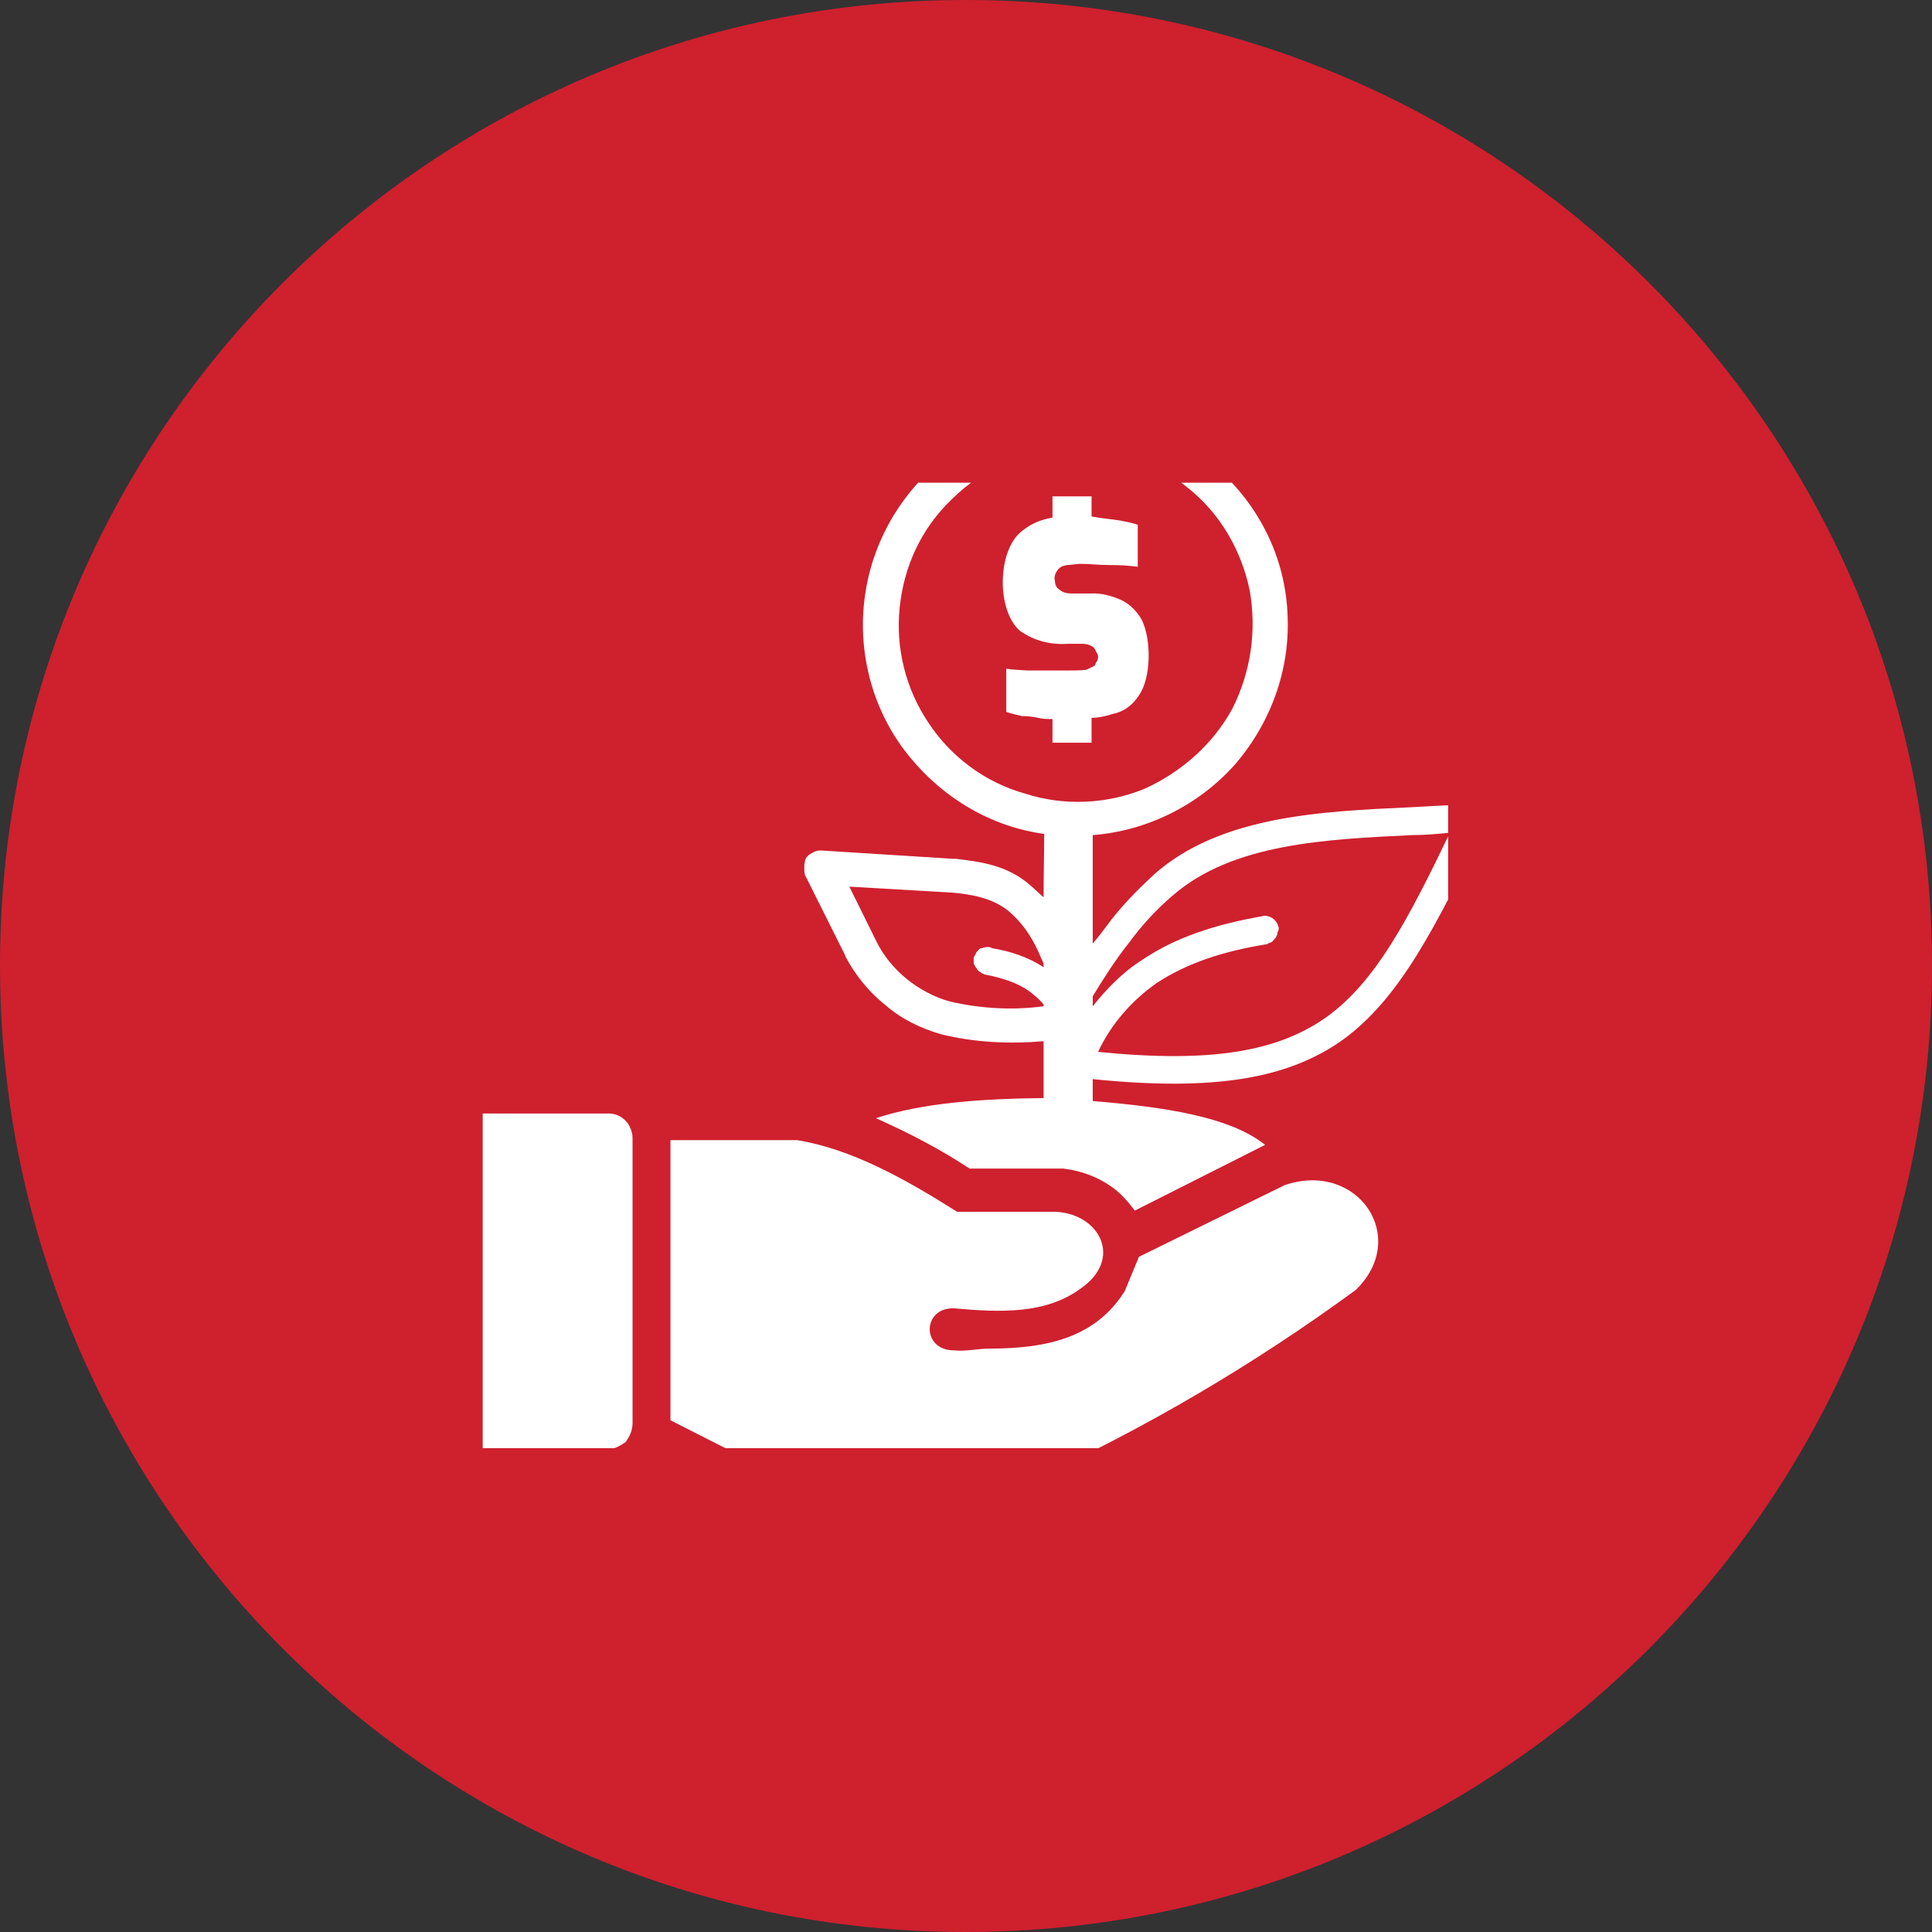 <?xml version="1.0" encoding="UTF-8"?>
<!DOCTYPE svg PUBLIC "-//W3C//DTD SVG 1.1//EN" "http://www.w3.org/Graphics/SVG/1.1/DTD/svg11.dtd">
<!-- Creator: CorelDRAW 2019 (64-Bit) -->
<svg xmlns="http://www.w3.org/2000/svg" xml:space="preserve" width="56px" height="56px" version="1.1" shape-rendering="geometricPrecision" text-rendering="geometricPrecision" image-rendering="optimizeQuality" fill-rule="evenodd" clip-rule="evenodd"
viewBox="0 0 3.262 3.262"
 xmlns:xlink="http://www.w3.org/1999/xlink"
 xmlns:xodm="http://www.corel.com/coreldraw/odm/2003">
 <rect x="0" y="0" width="3.262" height="3.262" fill="#333333" stroke="none"/>
 <defs>
     <clipPath id="id0" clip-rule="nonzero">
      <path d="M0.815 2.445l1.63 0 0 -1.63 -1.63 0 0 1.63z"/>
     </clipPath>
 </defs>
 <g id="Layer_x0020_1">
  <g id="_2368408989712">
   <g id="_2367682823920">
    <path fill="#CF202E" fill-rule="nonzero" d="M1.63 0l0 0c0.902,0 1.632,0.73 1.632,1.63l0 0c0,0.9 -0.73,1.632 -1.632,1.632l0 0c-0.9,0 -1.63,-0.732 -1.63,-1.632l0 0c0,-0.9 0.73,-1.63 1.63,-1.63z"/>
    <g>
    </g>
    <g>
    </g>
    <g clip-path="url(#id0)">
     <g>
      <path fill="white" d="M1.845 1.699c0.023,-0.029 0.05,-0.057 0.083,-0.078 0.056,-0.038 0.123,-0.06 0.203,-0.074 0.005,-0.002 0.012,0 0.017,0.003 0.006,0.004 0.009,0.009 0.011,0.016 0,0.003 0,0.005 -0.002,0.008 0,0.004 -0.002,0.007 -0.003,0.009 -0.002,0.002 -0.004,0.005 -0.006,0.007 -0.003,0.002 -0.007,0.002 -0.008,0.004 -0.075,0.012 -0.135,0.032 -0.186,0.065 -0.043,0.03 -0.078,0.07 -0.1,0.117 0.19,0.019 0.303,0 0.386,-0.059 0.082,-0.059 0.137,-0.163 0.208,-0.311 -0.02,0.002 -0.043,0.004 -0.064,0.004 -0.145,0.007 -0.303,0.014 -0.404,0.102 -0.028,0.024 -0.052,0.05 -0.074,0.08 -0.023,0.029 -0.042,0.059 -0.061,0.09l0 0.017 0 0zm-0.068 -0.485c-0.008,0 -0.017,0 -0.024,-0.002 -0.009,-0.002 -0.019,-0.003 -0.028,-0.003 -0.008,-0.002 -0.017,-0.004 -0.026,-0.007l0 -0.073c0.011,0.002 0.023,0.002 0.035,0.003 0.012,0 0.024,0 0.038,0l0.035 0c0.009,0 0.017,0 0.026,-0.001 0.005,-0.002 0.01,-0.004 0.015,-0.007 0.002,-0.002 0.002,-0.006 0.004,-0.007 0.002,-0.004 0.002,-0.007 0.002,-0.009 0,-0.003 -0.002,-0.005 -0.004,-0.009 0,-0.001 -0.002,-0.005 -0.005,-0.007 -0.005,-0.003 -0.01,-0.005 -0.017,-0.005l-0.025 0c-0.029,0.002 -0.057,-0.005 -0.081,-0.022 -0.04,-0.035 -0.038,-0.136 0.003,-0.168 0.016,-0.013 0.033,-0.02 0.052,-0.023l0 -0.036 0.066 0 0 0.034 0.012 0.002c0.013,0.002 0.025,0.003 0.037,0.005 0.01,0.002 0.021,0.004 0.029,0.007l0 0.071c-0.014,-0.002 -0.029,-0.003 -0.048,-0.003 -0.018,0 -0.033,-0.002 -0.049,-0.002 -0.007,0 -0.015,0.002 -0.022,0.002 -0.007,0.001 -0.012,0.003 -0.016,0.008 -0.003,0.004 -0.007,0.011 -0.005,0.018 0,0.005 0.002,0.012 0.007,0.015 0.007,0.006 0.014,0.007 0.022,0.007l0.032 0c0.017,-0.001 0.036,0.004 0.053,0.012 0.014,0.007 0.026,0.02 0.033,0.033 0.016,0.033 0.016,0.097 -0.005,0.127 -0.01,0.016 -0.026,0.028 -0.043,0.031 -0.012,0.004 -0.025,0.007 -0.037,0.007l0 0.042 -0.066 0 0 -0.04 0 0 0 0zm-0.985 0.666l0.235 0c0.01,0 0.02,0.003 0.029,0.012 0.007,0.007 0.012,0.019 0.012,0.029l0 0.482c0,0.012 -0.005,0.023 -0.012,0.032 -0.009,0.006 -0.019,0.012 -0.029,0.012l-0.235 0c-0.012,0 -0.022,-0.006 -0.031,-0.012 -0.007,-0.009 -0.012,-0.02 -0.012,-0.032l0 -0.482c0,-0.01 0.005,-0.022 0.012,-0.029 0.009,-0.009 0.019,-0.012 0.031,-0.012zm0.34 0.518l0 -0.473 0.214 0c0.091,0.015 0.18,0.064 0.27,0.121l0.167 0c0.074,0.004 0.114,0.08 0.041,0.13 -0.059,0.043 -0.135,0.04 -0.213,0.033 -0.054,-0.002 -0.056,0.071 0,0.071 0.019,0.002 0.041,-0.003 0.059,-0.003 0.099,0 0.18,-0.019 0.229,-0.097l0.024 -0.058 0.246 -0.121c0.123,-0.042 0.212,0.088 0.12,0.177 -0.172,0.126 -0.356,0.234 -0.548,0.322 -0.137,0.084 -0.272,0.082 -0.408,0l-0.201 -0.102 0 0zm0.683 -1.699c0.094,0 0.183,0.034 0.248,0.099 0.068,0.064 0.108,0.15 0.111,0.242 0.004,0.092 -0.029,0.182 -0.09,0.252 -0.06,0.067 -0.147,0.111 -0.239,0.118l0 0.183c0.009,-0.01 0.016,-0.02 0.023,-0.029 0.024,-0.033 0.052,-0.061 0.081,-0.088 0.111,-0.098 0.279,-0.106 0.432,-0.113 0.036,-0.002 0.071,-0.004 0.106,-0.005 0.003,-0.002 0.006,0 0.012,0.001 0.005,0.002 0.008,0.007 0.012,0.014 0.002,0.005 0.002,0.012 -0.002,0.018 -0.085,0.173 -0.144,0.293 -0.241,0.364 -0.092,0.066 -0.217,0.088 -0.423,0.067l0 0.037c0.12,0.01 0.231,0.026 0.291,0.074l-0.22 0.111c-0.009,-0.012 -0.019,-0.024 -0.031,-0.034 -0.026,-0.021 -0.057,-0.033 -0.09,-0.037 -0.005,0 -0.009,0 -0.012,0l-0.146 0c-0.05,-0.033 -0.102,-0.06 -0.158,-0.085 0.078,-0.026 0.18,-0.033 0.283,-0.034l0 -0.096c-0.059,0.005 -0.118,0.002 -0.174,-0.012 -0.034,-0.01 -0.067,-0.026 -0.093,-0.049 -0.028,-0.022 -0.052,-0.052 -0.068,-0.083 0,0 0,0 0,-0.001l-0.068 -0.136c-0.001,-0.003 -0.001,-0.007 -0.001,-0.012 0,-0.003 0,-0.007 0.001,-0.01 0,-0.004 0.002,-0.007 0.006,-0.011 0.001,-0.001 0.005,-0.003 0.008,-0.005 0.006,-0.003 0.009,-0.003 0.014,-0.003l0.222 0.014 0.005 0c0.04,0.005 0.087,0.01 0.127,0.046 0.007,0.006 0.014,0.013 0.021,0.019 0,-0.043 0.001,-0.071 0.001,-0.107 -0.088,-0.012 -0.169,-0.059 -0.227,-0.13 -0.057,-0.069 -0.085,-0.16 -0.078,-0.25 0.007,-0.09 0.047,-0.173 0.115,-0.236 0.066,-0.06 0.152,-0.093 0.243,-0.093l-0.001 0zm0 0.057c0.07,0 0.137,0.024 0.191,0.068 0.054,0.043 0.09,0.105 0.104,0.173 0.012,0.068 0.002,0.137 -0.029,0.199 -0.033,0.061 -0.087,0.108 -0.149,0.136 -0.064,0.026 -0.136,0.029 -0.201,0.008 -0.068,-0.019 -0.125,-0.062 -0.163,-0.119 -0.039,-0.058 -0.056,-0.127 -0.049,-0.195 0.007,-0.069 0.036,-0.133 0.087,-0.182 0.027,-0.027 0.06,-0.05 0.097,-0.065 0.035,-0.016 0.074,-0.023 0.113,-0.023l-0.001 0zm-0.053 0.943l0 -0.003c-0.007,-0.009 -0.016,-0.016 -0.025,-0.023 -0.02,-0.014 -0.046,-0.022 -0.071,-0.027 -0.003,0 -0.007,-0.002 -0.01,-0.004 -0.003,-0.002 -0.005,-0.003 -0.007,-0.007 -0.002,-0.002 -0.003,-0.005 -0.005,-0.008 0,-0.004 0,-0.007 0,-0.011 0.002,-0.002 0.003,-0.005 0.005,-0.009 0.002,-0.001 0.004,-0.005 0.007,-0.006 0.003,0 0.007,-0.002 0.01,-0.002 0.004,0 0.007,0 0.009,0.002 0.031,0.005 0.061,0.015 0.087,0.032l0 -0.006c-0.002,-0.004 -0.002,-0.006 -0.004,-0.009 -0.012,-0.03 -0.029,-0.057 -0.053,-0.078 -0.028,-0.024 -0.065,-0.03 -0.098,-0.033l-0.001 0 -0.172 -0.01 0.045 0.091c0.012,0.025 0.03,0.047 0.052,0.065 0.021,0.017 0.047,0.031 0.073,0.038 0.052,0.012 0.106,0.015 0.158,0.008l0 0z"/>
     </g>
    </g>
    <polygon fill="none" fill-rule="nonzero" points="0.815,2.445 2.445,2.445 2.445,0.815 0.815,0.815 "/>
    <polygon fill="none" fill-rule="nonzero" points="0.815,2.445 2.445,2.445 2.445,0.815 0.815,0.815 "/>
   </g>
  </g>
 </g>
</svg>
